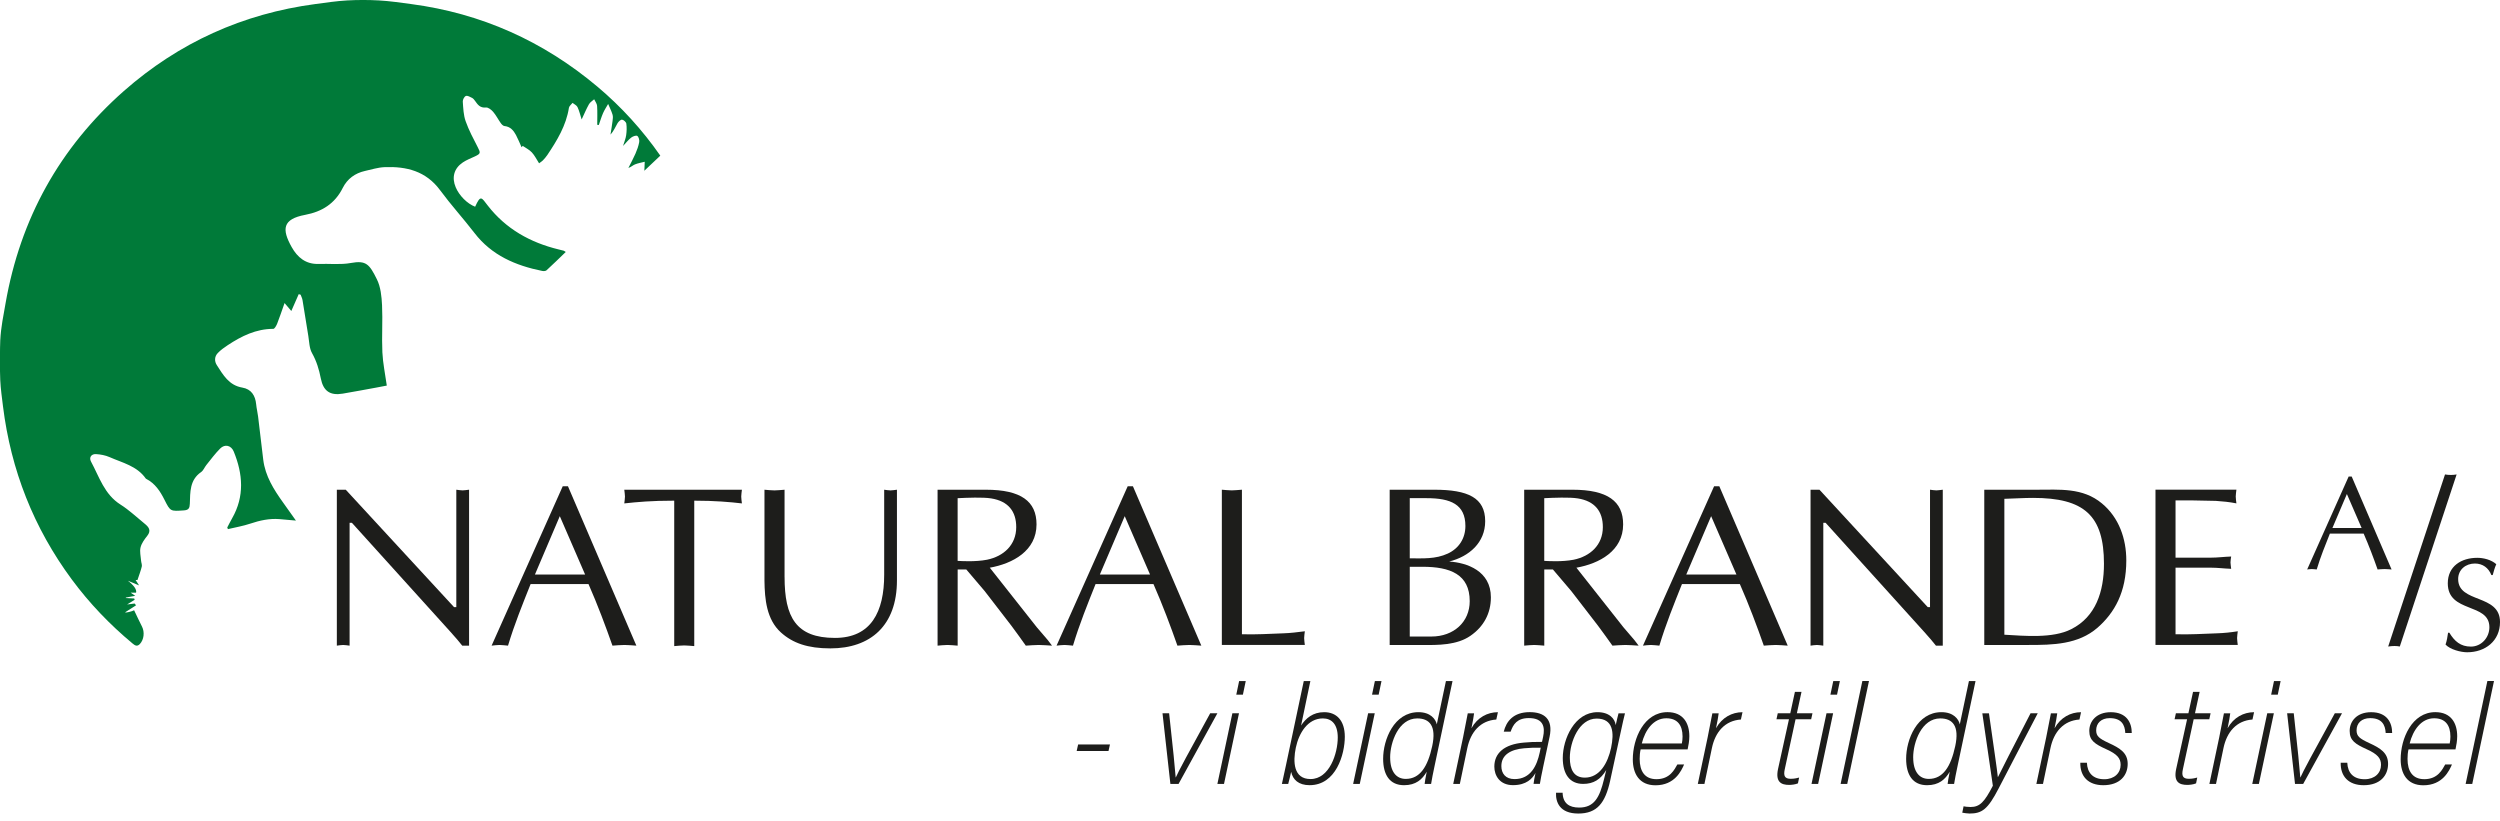 <?xml version="1.0" encoding="UTF-8"?>
<svg id="a" data-name="Lag_1" xmlns="http://www.w3.org/2000/svg" viewBox="0 0 921.13 302.46">
  <path d="M139.63.16c3.96.22,7.89.81,11.83,1.33,25.86,3.42,48.71,13.67,68.65,30.43,8.86,7.45,16.57,15.95,23.18,25.43-2.05,1.94-4.08,3.86-5.91,5.59.08.35.03.24.03.12.04-1.15.09-2.3.14-3.46-1.2.31-2.44.51-3.58.97-.78.31-1.41.97-2.44,1.31.87-1.75,1.82-3.46,2.6-5.25.6-1.38,1.13-2.82,1.39-4.29.13-.73-.19-1.92-.72-2.26-.45-.29-1.64.16-2.24.62-1.01.78-1.82,1.84-3,3.08.47-1.55.98-2.73,1.15-3.95.2-1.41.26-2.88.06-4.28-.09-.59-.99-1.4-1.58-1.46-.52-.05-1.31.72-1.66,1.31-.81,1.4-1.42,2.91-2.6,4.2.26-1.66.55-3.32.76-4.99.1-.79.23-1.65,0-2.37-.41-1.35-1.07-2.63-1.62-3.94-.63,1.12-1.36,2.2-1.87,3.37-.62,1.43-1.06,2.93-1.58,4.4-.19-.03-.38-.06-.57-.09,0-2.32.1-4.65-.05-6.96-.05-.83-.71-1.63-1.08-2.44-.65.6-1.51,1.09-1.92,1.83-.98,1.75-1.75,3.61-2.69,5.6-.53-1.65-.88-3.17-1.53-4.55-.31-.66-1.2-1.04-1.83-1.55-.46.6-1.22,1.15-1.33,1.8-1.02,6.56-4.37,12.04-7.96,17.41-.48.72-1.07,1.37-1.66,2-.33.35-.78.6-1.38,1.05-.91-1.41-1.6-2.87-2.65-4-.92-1-2.23-1.63-3.37-2.42-.15.17-.29.34-.43.5-.68-1.5-1.29-3.05-2.06-4.5-.91-1.7-2.09-3.1-4.26-3.31-.49-.05-1.03-.63-1.36-1.1-.96-1.35-1.71-2.87-2.78-4.12-.66-.77-1.83-1.7-2.66-1.61-2.16.24-3.05-1.05-4.04-2.46-.29-.41-.64-.85-1.06-1.07-.74-.37-1.71-.95-2.3-.72-.58.22-1.19,1.37-1.14,2.07.17,2.43.25,4.97,1.05,7.23,1.17,3.31,2.85,6.46,4.47,9.6,1.08,2.07,1.08,2.38-1.08,3.38-1.5.7-3.08,1.3-4.44,2.22-3.26,2.2-4.13,5.53-2.61,9.15,1.3,3.09,4.27,6.07,7.16,7.16,2.04-4.5,2.32-3.43,4.67-.4,6.67,8.58,15.62,13.59,26.06,16.13.63.15,1.27.3,1.89.47.12.03.22.14.76.48-2.4,2.31-4.7,4.57-7.08,6.75-.33.3-1.08.33-1.59.23-9.81-1.99-18.61-5.73-24.96-13.99-4.1-5.33-8.66-10.33-12.65-15.74-5.19-7.05-12.39-8.84-20.47-8.51-2.42.1-4.82.87-7.22,1.4-3.68.82-6.52,2.92-8.19,6.25-2.91,5.81-7.64,8.76-13.87,9.93-8.32,1.57-8.65,5.27-4.95,11.87,2.13,3.8,5.19,6.37,9.92,6.21,3.97-.14,8.05.36,11.9-.35,5.66-1.04,6.86.51,9.6,6.06,1.38,2.8,1.72,6.28,1.88,9.49.28,5.78-.15,11.58.12,17.36.19,4.02,1.04,8,1.63,12.26-1.24.24-2.55.49-3.87.74-4.12.75-8.24,1.53-12.37,2.23-4.63.78-7.15-.93-8.07-5.59-.64-3.28-1.56-6.37-3.24-9.35-1.01-1.78-1.01-4.15-1.36-6.28-.74-4.4-1.4-8.82-2.14-13.23-.11-.69-.46-1.33-.7-2-.23-.07-.47-.14-.7-.21-.88,2.01-1.77,4.02-2.73,6.21-.68-.8-1.34-1.58-2.49-2.93-1,2.82-1.79,5.22-2.71,7.56-.3.75-.95,1.95-1.44,1.95-6.34,0-11.68,2.65-16.78,6.01-1.3.85-2.59,1.78-3.67,2.9-1.24,1.29-1.28,3.03-.36,4.45,2.33,3.61,4.46,7.45,9.39,8.28,3.28.55,4.8,2.9,5.11,6.15.14,1.51.53,2.99.71,4.5.65,5.31,1.24,10.63,1.9,15.94.75,6.03,3.88,10.97,7.31,15.76,1.46,2.04,2.91,4.09,4.73,6.65-2.44-.22-4.25-.4-6.07-.54-3.71-.29-7.22.48-10.73,1.66-2.68.9-5.5,1.37-8.26,2.03l-.24-.61c.6-1.13,1.16-2.27,1.79-3.38,4.62-8.09,3.98-16.31.6-24.59-.94-2.29-3.26-2.88-5.02-1.1-1.85,1.86-3.42,4-5.07,6.05-.68.84-1.09,2.02-1.93,2.6-4.25,2.93-4,7.39-4.16,11.7-.06,1.55-.4,2.31-2.18,2.43-4.96.34-4.98.44-7.16-3.91-1.58-3.16-3.47-6.03-6.73-7.71-.06-.03-.13-.07-.17-.13-3.24-4.64-8.59-5.78-13.33-7.88-1.54-.68-3.32-1.01-5.01-1.11-1.72-.1-2.64,1.25-1.83,2.75,3.06,5.66,4.91,12.09,10.89,15.86,3.16,1.99,5.91,4.63,8.83,6.99,1.51,1.22,2.61,2.48,1,4.51-1.02,1.29-2.09,2.73-2.47,4.27-.37,1.52.08,3.25.2,4.89.05.72.41,1.49.26,2.15-.38,1.57-.97,3.1-1.59,4.96.23,0-.15,0-.69,0,.33.51.63.97,1.28,1.99-1.74-.73-2.93-1.22-4.12-1.72q3.42,2.66,3.02,4.39h-2.03c.58.39.98.67,1.72,1.17-1.39.26-2.42.45-3.45.64-.01.06-.02.12-.03.18,1.03.05,2.06.11,3.09.16.06.15.12.31.18.46-.77.48-1.53.96-2.79,1.75,1.31-.16,2.04-.26,2.77-.35.17.22.35.44.52.65-1.34.86-2.69,1.73-4.03,2.59.22.25,2.57-.33,3.32-.76,1.04,2.16,1.92,4.1,2.9,6,1.04,2.03.73,4.82-.77,6.42-1.03,1.09-1.81.56-2.74-.21-8.38-6.97-15.86-14.79-22.34-23.55-14.07-19.02-22.44-40.32-25.36-63.78-.4-3.22-.85-6.44-1.01-9.68-.21-4.05-.11-12.3,0-14.62.25-4.98,1.19-9.25,1.95-13.66,5.43-31.13,19.9-57.32,43.59-78.24C65.89,15.72,89.49,5.02,116.28,1.48c3.86-.51,7.72-1.1,11.61-1.32s7.83-.22,11.73,0Z" fill="#007a39"/>
  <g>
    <path d="M172.83,237.89h-2.52c-.92-1.18-2.6-3.19-4.37-5.12l-36.29-40.15h-.84v45.27c-.84-.08-1.6-.25-2.35-.25-.84,0-1.6.17-2.35.25v-57.46h3.28l39.9,43.26h.84v-43.26c.76.08,1.51.25,2.35.25.76,0,1.51-.17,2.35-.25v57.46Z" fill="#1d1d1b"/>
    <path d="M234.48,237.89c-1.6-.08-2.94-.25-4.37-.25-1.6,0-3.02.17-4.45.25-2.44-6.97-5.46-15.04-8.82-22.68h-21.34c-2.94,7.39-5.96,14.78-8.32,22.68-1.18-.08-2.1-.25-3.11-.25-1.09,0-2.02.17-2.94.25l26.21-58.72h1.93l25.2,58.72ZM206.26,190.18l-9.16,21.5h18.48l-9.32-21.5Z" fill="#1d1d1b"/>
    <path d="M255.82,238.06c-1.34-.08-2.52-.25-3.7-.25-1.26,0-2.52.17-3.7.25v-53.59c-8.48,0-13.61.5-18.4,1.01.08-.84.25-1.68.25-2.52s-.17-1.6-.25-2.52h43.34c-.08.92-.25,1.68-.25,2.52s.17,1.68.25,2.52c-4.2-.5-10.08-1.01-17.56-1.01v53.59Z" fill="#1d1d1b"/>
    <path d="M289.08,212.61c0,14.78,4.2,22.43,18.56,22.43,13.36,0,18.14-9.66,18.14-23.27v-31.33c.76.08,1.51.25,2.35.25.76,0,1.51-.17,2.35-.25v33.43c0,16.63-9.74,25.03-24.53,25.03-8.32,0-13.86-1.93-18.23-5.88-5.29-4.79-5.96-12.26-6.05-18.98v-33.6c1.18.08,2.44.25,3.7.25,1.18,0,2.35-.17,3.7-.25v32.17Z" fill="#1d1d1b"/>
    <path d="M345.45,180.44h17.81c12.94,0,18.65,4.28,18.65,12.77,0,9.74-8.74,14.45-17.22,15.96l17.3,21.92,4.03,4.7,1.6,2.1c-1.76-.08-3.28-.25-4.87-.25s-3.28.17-4.79.25c-1.85-2.6-3.53-4.96-5.29-7.31l-9.91-12.85-6.72-7.9h-3.19v28.06c-1.34-.08-2.52-.25-3.7-.25-1.26,0-2.52.17-3.7.25v-57.46ZM352.84,206.65c1.18.08,6.55.42,10.84-.42,6.13-1.26,10.75-5.46,10.75-12.01,0-5.8-2.94-9.58-9.24-10.58-3.11-.5-8.82-.25-12.35-.08v23.1Z" fill="#1d1d1b"/>
    <path d="M442.64,237.89c-1.6-.08-2.94-.25-4.37-.25-1.6,0-3.02.17-4.45.25-2.44-6.97-5.46-15.04-8.82-22.68h-21.34c-2.94,7.39-5.96,14.78-8.32,22.68-1.18-.08-2.1-.25-3.11-.25-1.09,0-2.02.17-2.94.25l26.21-58.72h1.93l25.2,58.72ZM414.41,190.18l-9.16,21.5h18.48l-9.32-21.5Z" fill="#1d1d1b"/>
    <path d="M457.59,233.69c5.12.17,10.16-.17,15.2-.34,2.69-.08,5.29-.42,7.98-.76-.08.92-.25,1.68-.25,2.52s.17,1.68.25,2.52h-30.58v-57.2c1.18.08,2.44.25,3.7.25,1.18,0,2.35-.17,3.7-.25v53.26Z" fill="#1d1d1b"/>
    <path d="M512.03,180.44h16.46c12.35,0,18.73,2.94,18.73,11.59,0,7.9-5.88,13.02-13.27,14.87,6.55.42,15.37,3.44,15.37,13.19,0,5.96-2.69,10.84-7.56,14.19-4.96,3.44-11.93,3.44-17.72,3.36h-12.01v-57.2ZM519.43,205.72c4.79,0,9.49.34,14.03-1.76,4.12-1.93,6.47-5.63,6.47-10.16,0-7.98-5.46-10.25-14.28-10.25h-6.22v22.18ZM519.43,234.53h7.98c8.23,0,14.11-5.38,14.11-13.02,0-9.91-7.22-12.68-17.39-12.68h-4.7v25.7Z" fill="#1d1d1b"/>
    <path d="M561.59,180.44h17.81c12.94,0,18.65,4.28,18.65,12.77,0,9.74-8.74,14.45-17.22,15.96l17.3,21.92,4.03,4.7,1.6,2.1c-1.76-.08-3.28-.25-4.87-.25s-3.28.17-4.79.25c-1.85-2.6-3.53-4.96-5.29-7.31l-9.91-12.85-6.72-7.9h-3.19v28.06c-1.34-.08-2.52-.25-3.7-.25-1.26,0-2.52.17-3.7.25v-57.46ZM568.98,206.65c1.18.08,6.55.42,10.84-.42,6.13-1.26,10.75-5.46,10.75-12.01,0-5.8-2.94-9.58-9.24-10.58-3.11-.5-8.82-.25-12.35-.08v23.1Z" fill="#1d1d1b"/>
    <path d="M658.7,237.89c-1.6-.08-2.94-.25-4.37-.25-1.6,0-3.02.17-4.45.25-2.44-6.97-5.46-15.04-8.82-22.68h-21.34c-2.94,7.39-5.96,14.78-8.32,22.68-1.18-.08-2.1-.25-3.11-.25-1.09,0-2.02.17-2.94.25l26.21-58.72h1.93l25.2,58.72ZM630.47,190.18l-9.16,21.5h18.48l-9.32-21.5Z" fill="#1d1d1b"/>
    <path d="M715.82,237.89h-2.52c-.92-1.18-2.6-3.19-4.37-5.12l-36.29-40.15h-.84v45.27c-.84-.08-1.6-.25-2.35-.25-.84,0-1.6.17-2.35.25v-57.46h3.28l39.9,43.26h.84v-43.26c.76.08,1.51.25,2.35.25.76,0,1.51-.17,2.35-.25v57.46Z" fill="#1d1d1b"/>
    <path d="M731.1,180.44h19.07c8.74,0,17.22-.84,24.28,5.04,6.3,5.21,8.99,13.02,8.99,21,0,11.68-4.28,19.24-10.58,24.78-7.14,6.22-16.46,6.38-25.37,6.38h-16.38v-57.2ZM738.5,233.86c7.39.42,17.81,1.43,24.61-2.02,9.07-4.54,12.1-13.86,12.1-24.11,0-17.81-7.31-24.28-26.12-24.28-3.44,0-6.97.25-10.58.34v50.06Z" fill="#1d1d1b"/>
    <path d="M801.58,205.47h13.02c2.52,0,4.96-.34,7.48-.42-.08.67-.25,1.43-.25,2.18,0,.67.17,1.43.25,2.35-2.52-.08-4.96-.42-7.48-.42h-13.02v24.53c5.12.17,10.16-.17,15.2-.34,2.6-.08,5.12-.34,7.73-.76-.08.92-.25,1.68-.25,2.52s.17,1.68.25,2.52h-30.32v-57.2h29.82c-.08.92-.25,1.68-.25,2.52s.17,1.68.25,2.52c-2.52-.5-5.04-.76-7.56-.92l-8.4-.17h-6.47v21.08Z" fill="#1d1d1b"/>
    <path d="M881.17,209.82c-.93-.05-1.71-.15-2.55-.15-.93,0-1.76.1-2.59.15-1.42-4.06-3.18-8.76-5.14-13.22h-12.44c-1.71,4.31-3.48,8.62-4.85,13.22-.69-.05-1.22-.15-1.81-.15-.64,0-1.17.1-1.71.15l15.28-34.23h1.13l14.69,34.23ZM864.72,182.01l-5.34,12.54h10.77l-5.44-12.54Z" fill="#1d1d1b"/>
    <path d="M884.21,238.21c-1.18-.25-2.52-.25-4.28,0l20.94-63.4c1.43.25,2.86.25,4.28,0l-20.94,63.4Z" fill="#1d1d1b"/>
    <path d="M902.48,233.15c1.91,3.13,4.11,5.09,7.93,5.09s6.81-3.28,6.81-7.15c0-9.11-15.33-5.09-15.33-16.16,0-6.32,4.99-9.4,10.87-9.4,2.35,0,5.19.73,7,2.35-.59,1.27-.93,2.64-1.32,4.01h-.49c-1.03-2.64-3.18-4.26-6.07-4.26-3.38,0-6.17,2.25-6.17,5.73,0,9.01,15.42,5.39,15.42,15.81,0,7-5.44,11.16-12.09,11.16-2.4,0-6.32-1.03-7.98-2.84.49-1.42.73-2.89.93-4.36h.49Z" fill="#1d1d1b"/>
  </g>
  <g>
    <path d="M408.97,274.29l-.54,2.41h-11.73l.54-2.41h11.73Z" fill="#1d1d1b"/>
    <path d="M430.77,262.81c1.43,12.79,2.21,20.93,2.41,23.63h.05c.8-1.92,4.82-9.36,12.67-23.63h2.65c-.09.17-14.21,25.85-14.3,26.02h-3.02l-2.9-26.02h2.44Z" fill="#1d1d1b"/>
    <path d="M454.07,262.81h2.44l-5.52,26.02h-2.44l5.52-26.02ZM456.56,250.93h2.44l-1.05,5.02h-2.44l1.05-5.02Z" fill="#1d1d1b"/>
    <path d="M480.37,250.93h2.44l-3.42,16.38c1.76-2.68,4.35-4.91,8.51-4.91,4.54,0,7.6,3.04,7.6,9.05,0,6.48-3.24,17.85-12.97,17.85-4.06,0-6.18-2.02-6.8-4.91-.21,1.03-.82,3.46-1.08,4.44h-2.33c.21-.95.74-3.38,1.51-6.94l6.55-30.96ZM492.9,271.73c0-4.91-2.27-7.03-5.48-7.03-5.58,0-8.83,5.38-9.97,10.76-1.09,5.24-.88,11.58,5.42,11.58,6.98,0,10.03-9.47,10.03-15.31Z" fill="#1d1d1b"/>
    <path d="M504.09,262.81h2.44l-5.52,26.02h-2.44l5.52-26.02ZM506.58,250.93h2.44l-1.05,5.02h-2.44l1.05-5.02Z" fill="#1d1d1b"/>
    <path d="M535.19,250.93l-6.65,31.44c-.47,2.15-1.04,5.11-1.25,6.47h-2.38c.05-.62.31-2.28.77-4.49-1.67,2.85-4,4.96-8.35,4.96-5.3,0-7.71-3.84-7.71-9.74,0-7.04,4.02-17.17,13.01-17.17,4.41,0,6.34,2.53,6.76,4.49l3.37-15.96h2.44ZM512.21,279.09c0,5.32,2.32,7.9,5.73,7.9,5.23,0,8.12-4.46,9.76-12.09,1.6-7.39-.95-10.2-5.52-10.2-6.83,0-9.98,8.75-9.98,14.39Z" fill="#1d1d1b"/>
    <path d="M539.08,271.61c.83-4.06,1.41-7.12,1.72-8.79h2.33c-.05.58-.52,3.42-.98,5.5,2.23-3.98,5.89-5.91,9.76-5.91l-.59,2.7c-5.86.41-9.44,4.53-10.69,10.55l-2.75,13.19h-2.44l3.64-17.23Z" fill="#1d1d1b"/>
    <path d="M568.47,283.15c-.32,1.48-.94,4.44-1.1,5.68h-2.33c.15-1.13.31-2.17.72-4.03-1.16,2.08-3.34,4.49-8.3,4.49s-6.87-3.62-6.87-6.82c0-4.91,3.56-8.24,10.89-8.86,2.23-.21,3.68-.26,6.68-.26l.41-1.9c.73-3.42.21-6.87-5.26-6.87-4.34,0-5.78,2.33-6.71,5.01h-2.54c.94-3.81,3.54-7.2,9.56-7.2,5.24,0,8.74,2.45,7.33,9.09l-2.49,11.67ZM567.69,275.49c-2.22-.05-4.23.05-6.1.21-4.94.41-8.41,2.42-8.41,6.56,0,2.68,1.5,4.8,4.85,4.8,6.04,0,8.26-5.06,9.29-9.82l.36-1.74Z" fill="#1d1d1b"/>
    <path d="M593.28,287.62c-1.82,8.25-4.82,12.13-11.75,12.13s-8.37-4.28-8.21-7.67h2.43c.1,3.87,2.37,5.47,6.1,5.47,5.59,0,7.55-3.82,9.15-10.44l.82-3.39c-2.08,3.51-4.73,5.11-8.5,5.11-5,0-7.51-3.64-7.51-9.53,0-7.03,4.37-16.9,12.8-16.9,4.41,0,6.39,2.43,6.71,4.76.31-1.51.83-3.56,1.03-4.34h2.38c-.31,1.21-.94,3.86-1.67,7.35l-3.79,17.46ZM578.41,279.18c0,4.29,1.45,7.34,5.53,7.34,5.53,0,8.47-5.46,9.66-10.95,1.19-5.58.83-10.81-5.32-10.81-6.47,0-9.87,8.59-9.87,14.42Z" fill="#1d1d1b"/>
    <path d="M604.5,276.11c-.26,1.08-.36,2.32-.36,3.5,0,4.53,1.85,7.48,6.19,7.48,5,0,6.65-3.6,7.69-5.42h2.49c-1.01,2.3-3.42,7.67-10.54,7.67-5.96,0-8.36-4.26-8.36-9.54,0-7.77,4.2-17.41,12.78-17.41,5.79,0,8.05,4.06,8.05,8.86,0,1.66-.31,3.43-.63,4.86h-17.3ZM619.68,273.93c.16-.88.26-1.5.26-2.53,0-4.22-1.9-6.75-5.99-6.75-4.71,0-7.79,4.3-9.03,9.29h14.76Z" fill="#1d1d1b"/>
    <path d="M629.2,271.61c.83-4.06,1.41-7.12,1.72-8.79h2.33c-.05.58-.52,3.42-.98,5.5,2.23-3.98,5.89-5.91,9.76-5.91l-.59,2.7c-5.86.41-9.44,4.53-10.69,10.55l-2.75,13.19h-2.44l3.64-17.23Z" fill="#1d1d1b"/>
    <path d="M655.01,262.81h4.62l1.71-7.89h2.43l-1.71,7.89h5.75l-.48,2.2h-5.75l-3.98,18.42c-.52,2.43-.05,3.52,2.23,3.52,1.54,0,2.58-.36,3.06-.46l-.43,2.14c-.95.42-2.42.57-3.25.57-2.91,0-5.09-1.06-4.1-5.8l4.04-18.38h-4.61l.48-2.2Z" fill="#1d1d1b"/>
    <path d="M672.98,262.81h2.44l-5.52,26.02h-2.44l5.52-26.02ZM675.47,250.93h2.44l-1.05,5.02h-2.44l1.05-5.02Z" fill="#1d1d1b"/>
    <path d="M678.18,288.83l8.01-37.91h2.44l-8.01,37.91h-2.44Z" fill="#1d1d1b"/>
    <path d="M727.89,250.93l-6.65,31.44c-.47,2.15-1.04,5.11-1.25,6.47h-2.38c.05-.62.31-2.28.77-4.49-1.67,2.85-4,4.96-8.35,4.96-5.3,0-7.71-3.84-7.71-9.74,0-7.04,4.02-17.17,13.01-17.17,4.41,0,6.34,2.53,6.76,4.49l3.37-15.96h2.44ZM704.92,279.09c0,5.32,2.32,7.9,5.73,7.9,5.23,0,8.12-4.46,9.76-12.09,1.6-7.39-.95-10.2-5.52-10.2-6.83,0-9.98,8.75-9.98,14.39Z" fill="#1d1d1b"/>
    <path d="M732.83,262.81c1.59,11.21,3.03,20.94,3.28,23.49h.05c1.25-2.61,4.79-9.48,12-23.49h2.65l-14.41,27.69c-4.01,7.76-6.15,9.25-10.74,9.25-.57,0-2.24-.21-2.66-.31l.48-2.36c.47.1,1.36.26,2.59.26,3.41,0,5.12-1.87,8.2-7.83l-3.88-26.69h2.44Z" fill="#1d1d1b"/>
    <path d="M753.94,271.61c.83-4.06,1.41-7.12,1.72-8.79h2.33c-.05.58-.52,3.42-.98,5.5,2.23-3.98,5.89-5.91,9.76-5.91l-.59,2.7c-5.86.41-9.44,4.53-10.69,10.55l-2.75,13.19h-2.44l3.64-17.23Z" fill="#1d1d1b"/>
    <path d="M768.92,281.02c.16,3.67,2.17,6.09,6.4,6.09,3.76,0,6.03-2.31,6.03-5.3,0-2.38-1.2-3.92-5.34-5.78-4.13-1.88-6.21-3.19-6.21-6.73s2.62-6.89,7.91-6.89c5.85,0,7.75,3.86,7.74,7.66h-2.38c-.16-3-1.4-5.47-5.73-5.47-3.19,0-5,1.9-5,4.48,0,2.17,1.09,3.04,4.67,4.7,4.13,1.88,6.94,3.65,6.94,7.66,0,4.22-2.82,7.87-8.99,7.87-5.59,0-8.57-3.28-8.47-8.28h2.44Z" fill="#1d1d1b"/>
    <path d="M801.7,262.81h4.62l1.71-7.89h2.43l-1.71,7.89h5.75l-.48,2.2h-5.75l-3.98,18.42c-.52,2.43-.05,3.52,2.23,3.52,1.54,0,2.58-.36,3.06-.46l-.43,2.14c-.95.42-2.42.57-3.25.57-2.91,0-5.09-1.06-4.1-5.8l4.04-18.38h-4.61l.48-2.2Z" fill="#1d1d1b"/>
    <path d="M817.69,271.61c.83-4.06,1.41-7.12,1.72-8.79h2.33c-.05.58-.52,3.42-.98,5.5,2.23-3.98,5.89-5.91,9.76-5.91l-.59,2.7c-5.86.41-9.44,4.53-10.69,10.55l-2.75,13.19h-2.44l3.64-17.23Z" fill="#1d1d1b"/>
    <path d="M835.37,262.81h2.44l-5.52,26.02h-2.44l5.52-26.02ZM837.86,250.93h2.44l-1.05,5.02h-2.44l1.05-5.02Z" fill="#1d1d1b"/>
    <path d="M845.14,262.81c1.43,12.79,2.21,20.93,2.41,23.63h.05c.8-1.92,4.82-9.36,12.67-23.63h2.65c-.09.17-14.21,25.85-14.3,26.02h-3.02l-2.9-26.02h2.44Z" fill="#1d1d1b"/>
    <path d="M864.86,281.02c.16,3.67,2.17,6.09,6.4,6.09,3.76,0,6.03-2.31,6.03-5.3,0-2.38-1.2-3.92-5.34-5.78-4.13-1.88-6.21-3.19-6.21-6.73s2.62-6.89,7.91-6.89c5.85,0,7.75,3.86,7.74,7.66h-2.38c-.16-3-1.4-5.47-5.73-5.47-3.19,0-5,1.9-5,4.48,0,2.17,1.09,3.04,4.67,4.7,4.13,1.88,6.94,3.65,6.94,7.66,0,4.22-2.82,7.87-8.99,7.87-5.59,0-8.57-3.28-8.47-8.28h2.44Z" fill="#1d1d1b"/>
    <path d="M887.42,276.11c-.26,1.08-.36,2.32-.36,3.5,0,4.53,1.85,7.48,6.19,7.48,5,0,6.65-3.6,7.69-5.42h2.49c-1.01,2.3-3.42,7.67-10.54,7.67-5.96,0-8.36-4.26-8.36-9.54,0-7.77,4.2-17.41,12.78-17.41,5.79,0,8.05,4.06,8.05,8.86,0,1.66-.31,3.43-.63,4.86h-17.3ZM902.6,273.93c.16-.88.26-1.5.26-2.53,0-4.22-1.9-6.75-5.99-6.75-4.71,0-7.79,4.3-9.03,9.29h14.76Z" fill="#1d1d1b"/>
    <path d="M908.47,288.83l8.01-37.91h2.44l-8.01,37.91h-2.44Z" fill="#1d1d1b"/>
  </g>
</svg>